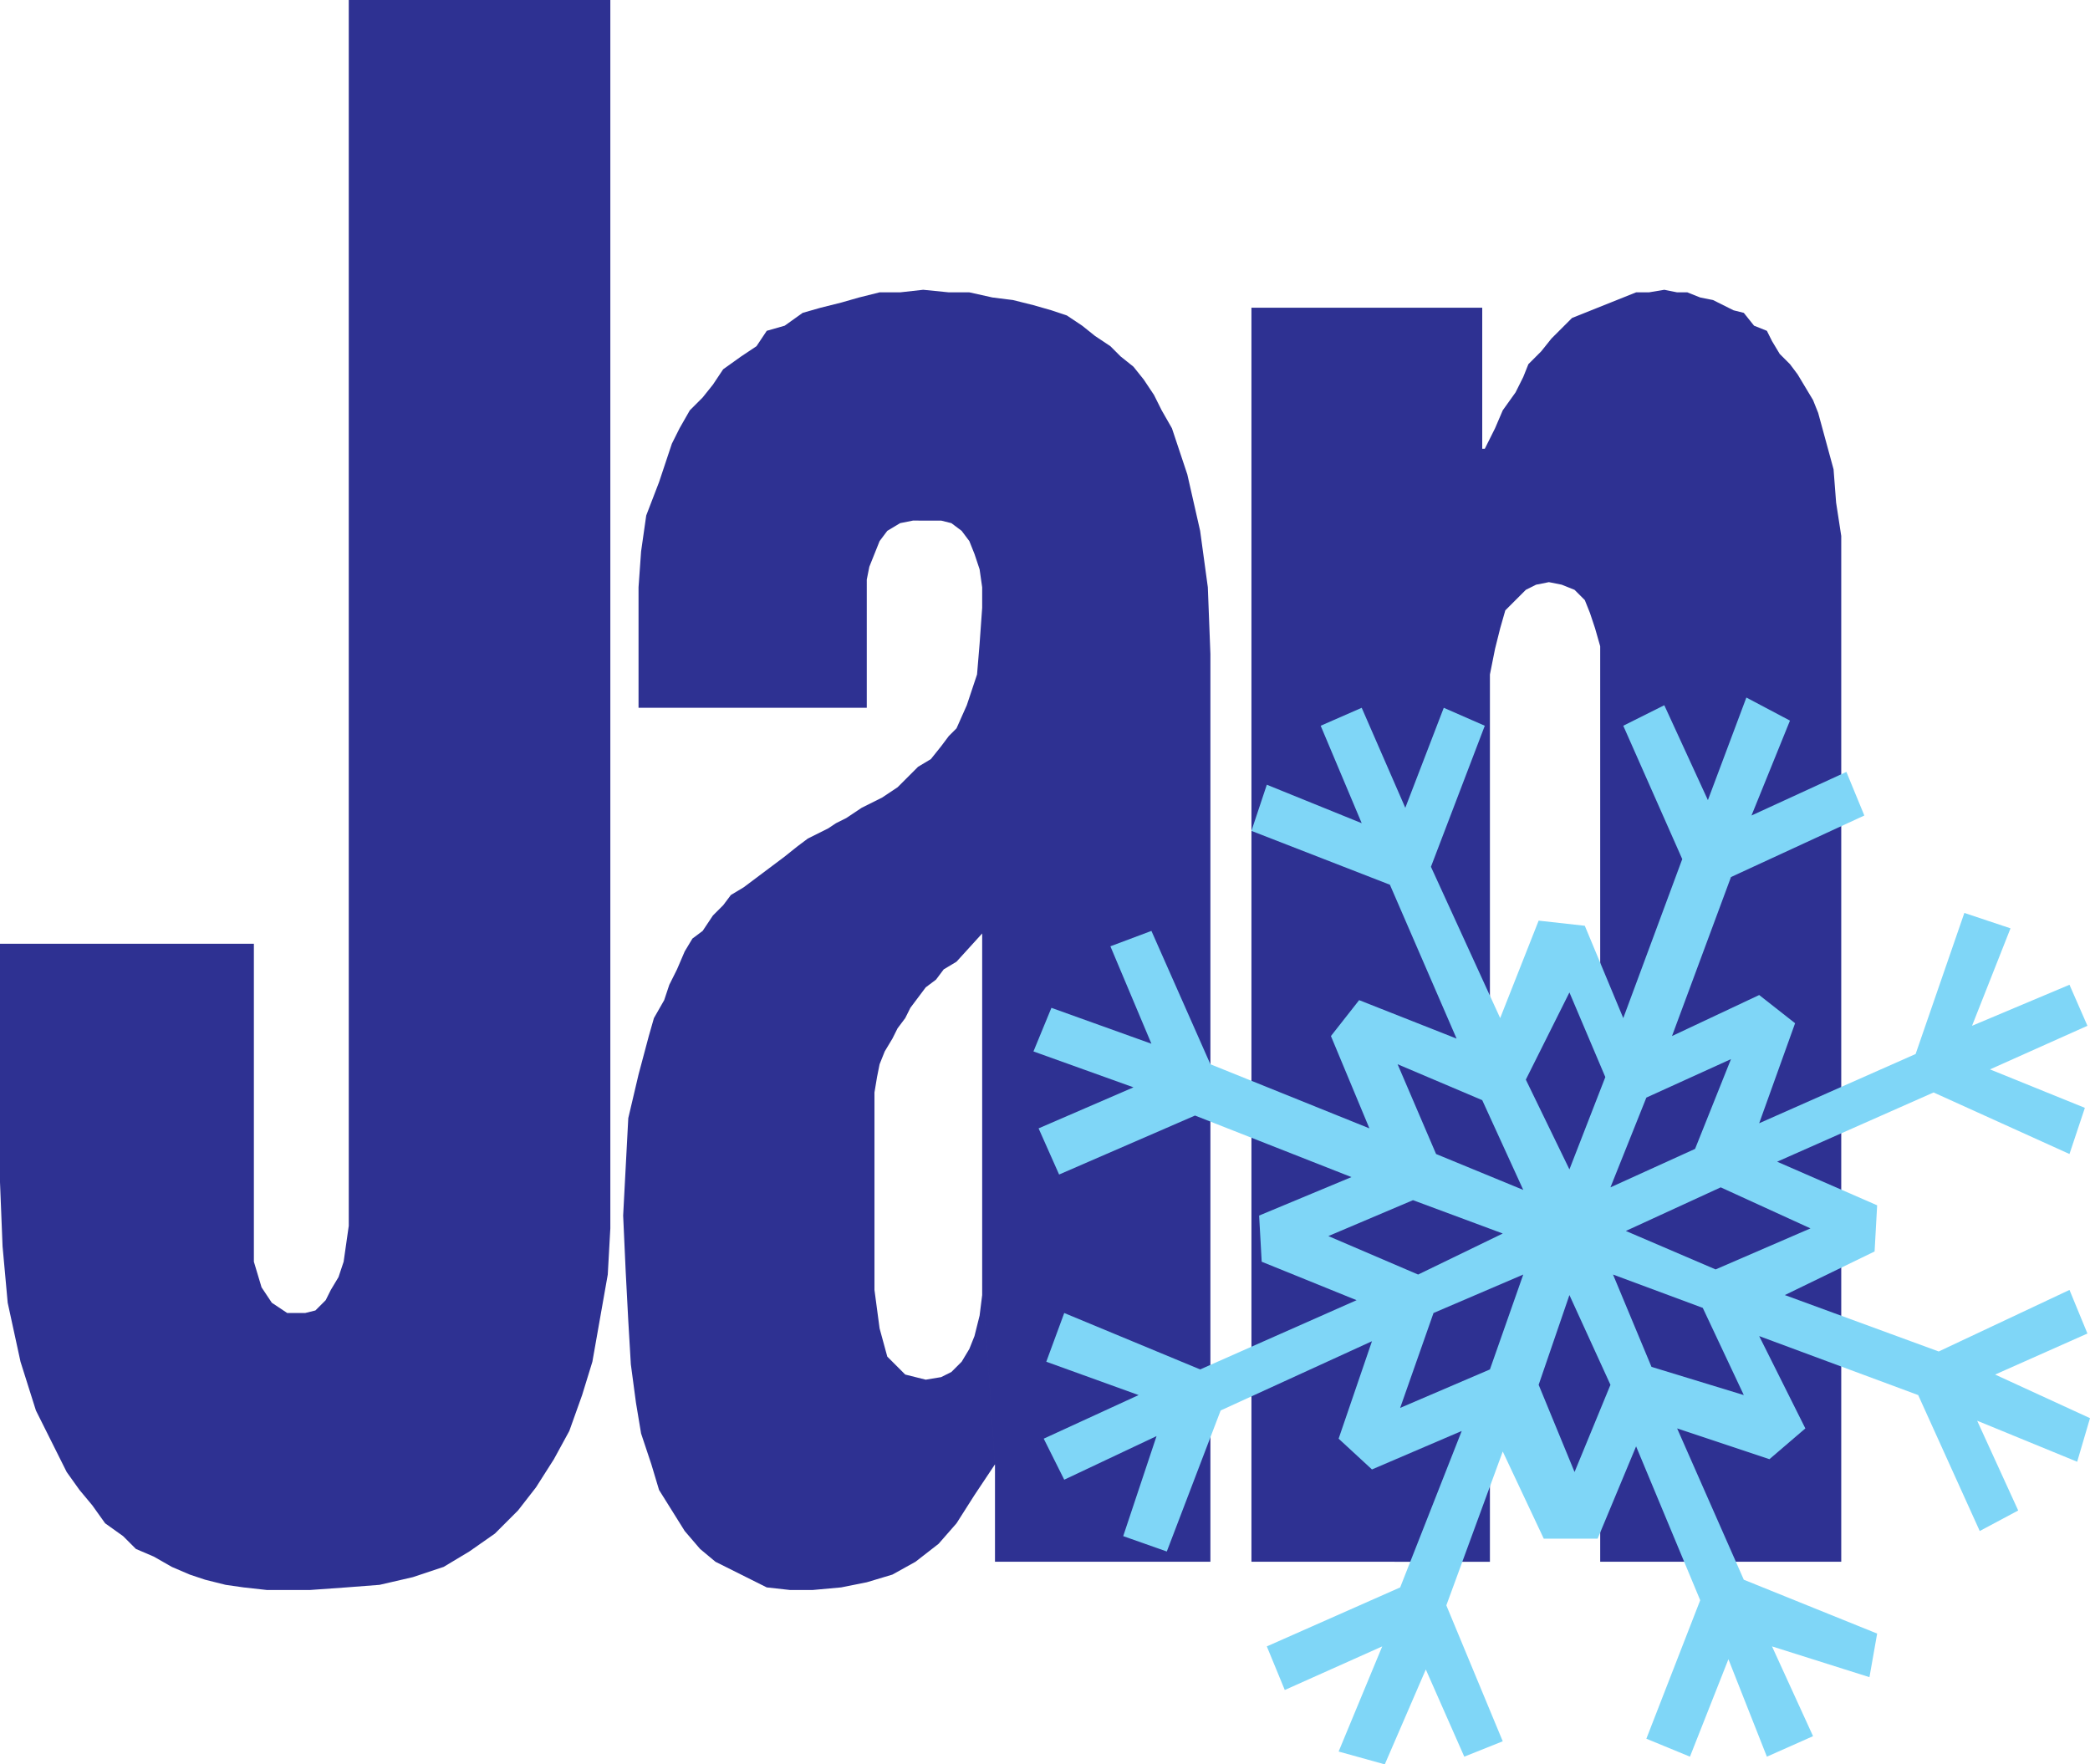 <svg xmlns="http://www.w3.org/2000/svg" width="611.25" height="516"><path fill="#2e3192" fill-rule="evenodd" d="M102 0h76.5v359.25l-.75 13.5-4.5 25.5-3 9.75-3.75 10.5-4.5 8.25-5.25 8.25-5.25 6.75-6.75 6.75-7.5 5.25-7.5 4.5-9 3-9.75 2.25-9.75.75-10.5.75H78l-6.75-.75-5.25-.75-6-1.5-4.5-1.5-5.25-2.25-5.25-3-5.25-2.25-3.75-3.75-5.25-3.75-3.75-5.25-3.75-4.5-3.75-5.25-9-18L6 398.25 2.25 381l-1.5-16.5L0 345.75V276h74.25v93l2.25 7.5 3 4.5 4.5 3h5.25l3-.75 3-3 1.5-3L99 373.5l1.5-4.5 1.5-10.5V0m189 428.25-3.75-55.5V273l-7.5 8.25-3.75 2.25-2.25 3-3 2.25-4.5 6-1.5 3-2.25 3-1.5 3-2.25 3.75-1.5 3.75-.75 3.75-.75 4.5v57.75l1.5 11.25 2.25 8.25 5.25 5.25 6 1.5 4.5-.75 3-1.5 3-3 2.25-3.75 1.5-3.75 1.5-6 .75-6v-6l3.75 55.5-6 9-5.25 8.25-5.25 6-6.75 5.25-6.75 3.75-7.5 2.25-7.5 1.5-8.25.75H231l-6.75-.75-15-7.5-4.5-3.75-4.5-5.25-7.5-12-2.25-7.5-3-9-1.5-9-1.5-11.25-.75-12.75L183 372l-.75-16.5 1.5-28.5 3-12.75 3-11.25 1.5-5.25 3-5.25 1.5-4.5 2.25-4.5 2.25-5.25 2.25-3.75 3-2.25 3-4.5 3-3 2.25-3 3.75-2.25 12-9 3.75-3 3-2.25 6-3 2.25-1.5 3-1.5 4.5-3 6-3 4.5-3 6-6 3.75-2.25 3-3.75 2.25-3 2.25-2.25 3-6.75 3-9 .75-9 .75-10.5v-6l-.75-5.25-1.5-4.5-1.5-3.75-2.25-3-3-2.25-3-.75H267l-3.75.75-3.75 2.25-2.25 3-3 7.5-.75 3.75V207h-66.75v-35.25l.75-10.5 1.5-10.5 3.75-9.75 3.75-11.25 2.25-4.5 3-5.25 3.75-3.75 3-3.75 3-4.5 5.25-3.75 4.5-3 3-4.5 5.25-1.5 5.25-3.75L240 90l6-1.5 5.25-1.5 6-1.5h6l6.75-.75 7.5.75h6l6.75 1.5 6 .75 6 1.5 5.25 1.5 4.5 1.5 4.5 3 3.75 3 4.5 3 3 3 3.75 3 3 3.75 3 4.5 2.25 4.5 3 5.25 4.5 13.5 3.75 16.5 2.25 16.5.75 19.5v265.5h-63v-28.5m247.5 28.5H468V189l-1.5-5.25-1.5-4.5-1.5-3.75-3-3-3.75-1.5-3.75-.75-3.75.75-3 1.5-6 6-1.5 5.25-1.5 6-1.5 7.5v259.5H366V90h67.5v41.25h.75l3-6 2.25-5.25 3.75-5.25 2.25-4.5 1.5-3.75 3.75-3.75 3-3.75 6-6 18.75-7.5h3.75l4.5-.75 3.75.75h3l3.75 1.5 3.75.75 6 3 3 .75 3 3.75 3.75 1.5 1.5 3 2.25 3.75 3 3 2.25 3 4.5 7.5 1.5 3.75 4.5 16.5.75 9.75 1.5 9.75v300"/><path fill="#7fd6f7" fill-rule="evenodd" d="m451.5 450-12-25.5-16.5 45 16.5 39.75-11.25 4.5-11.25-25.5L405 516l-13.5-3.75 12.75-30.75-28.5 12.75-5.25-12.75 39-17.25 18-45.75-26.25 11.25-9.75-9 9.75-28.5L357 412.5l-15.75 41.25-12.75-4.5 9.75-29.25-27 12.75-6-12L333 408l-27-9.75 5.25-14.25L351 400.5l45.75-20.25L369 369l-.75-13.5 27-11.25-45.75-18-39.75 17.25-6-13.5 27.75-12-29.25-10.5 5.25-12.75 29.25 10.5-12-28.5 12-4.5 17.25 39L400.5 330l-11.25-27 8.25-10.5 28.5 11.25-19.5-45L366 243l4.5-13.5 27.75 11.25-12-28.5 12-5.25L411 236.25 422.25 207l12 5.25-15.75 41.25 20.25 44.25 11.25-28.5 13.5 1.5 11.25 27 17.25-46.5-17.25-39 12-6L499.5 234l11.25-30 12.75 6.75-11.25 27.75L540 225.75l5.25 12.75-39 18L489 303l25.5-12 10.5 8.25-10.5 29.25 45.75-20.25L574.5 267l13.5 4.5-11.25 28.5 28.5-12 5.25 12-28.5 12.75L609.75 324l-4.5 13.5-39.75-18-45.75 20.25L549 352.5l-.75 13.5L522 378.75l45 16.5 38.25-18L610.5 390l-27 12 27.75 12.75-3.75 12.75-29.25-12 12 26.25-11.25 6L561 408l-46.5-17.25 13.5 27-10.5 9-27-9L510 462l39 15.75-2.25 12.75-28.5-9 12 26.25-13.5 6-11.25-28.5-11.25 28.5-12.75-5.25 15.75-40.5-18.75-45-11.25 27H451.5"/><path fill="#2e3192" fill-rule="evenodd" d="M408.75 311.25 420 337.5l25.5 10.5-12-26.25-24.75-10.5m37.5 4.5L459 342l10.5-27-10.5-24.75-12.75 25.5m60-6L481.5 321 471 347.25 495.75 336l10.5-26.25m-3 37.5L475.5 360l26.25 11.25 27.75-12-26.25-12M388.5 361.5l26.25 11.25 24.75-12-26.25-9.75-24.75 10.5m72 69L471 405l-12-26.25-9 26.25 10.5 25.5m22.5-30.75 27 8.25-12-25.5-26.25-9.75 11.25 27M419.25 384l-9.75 27.75 26.25-11.25 9.75-27.75L419.25 384"/></svg>
